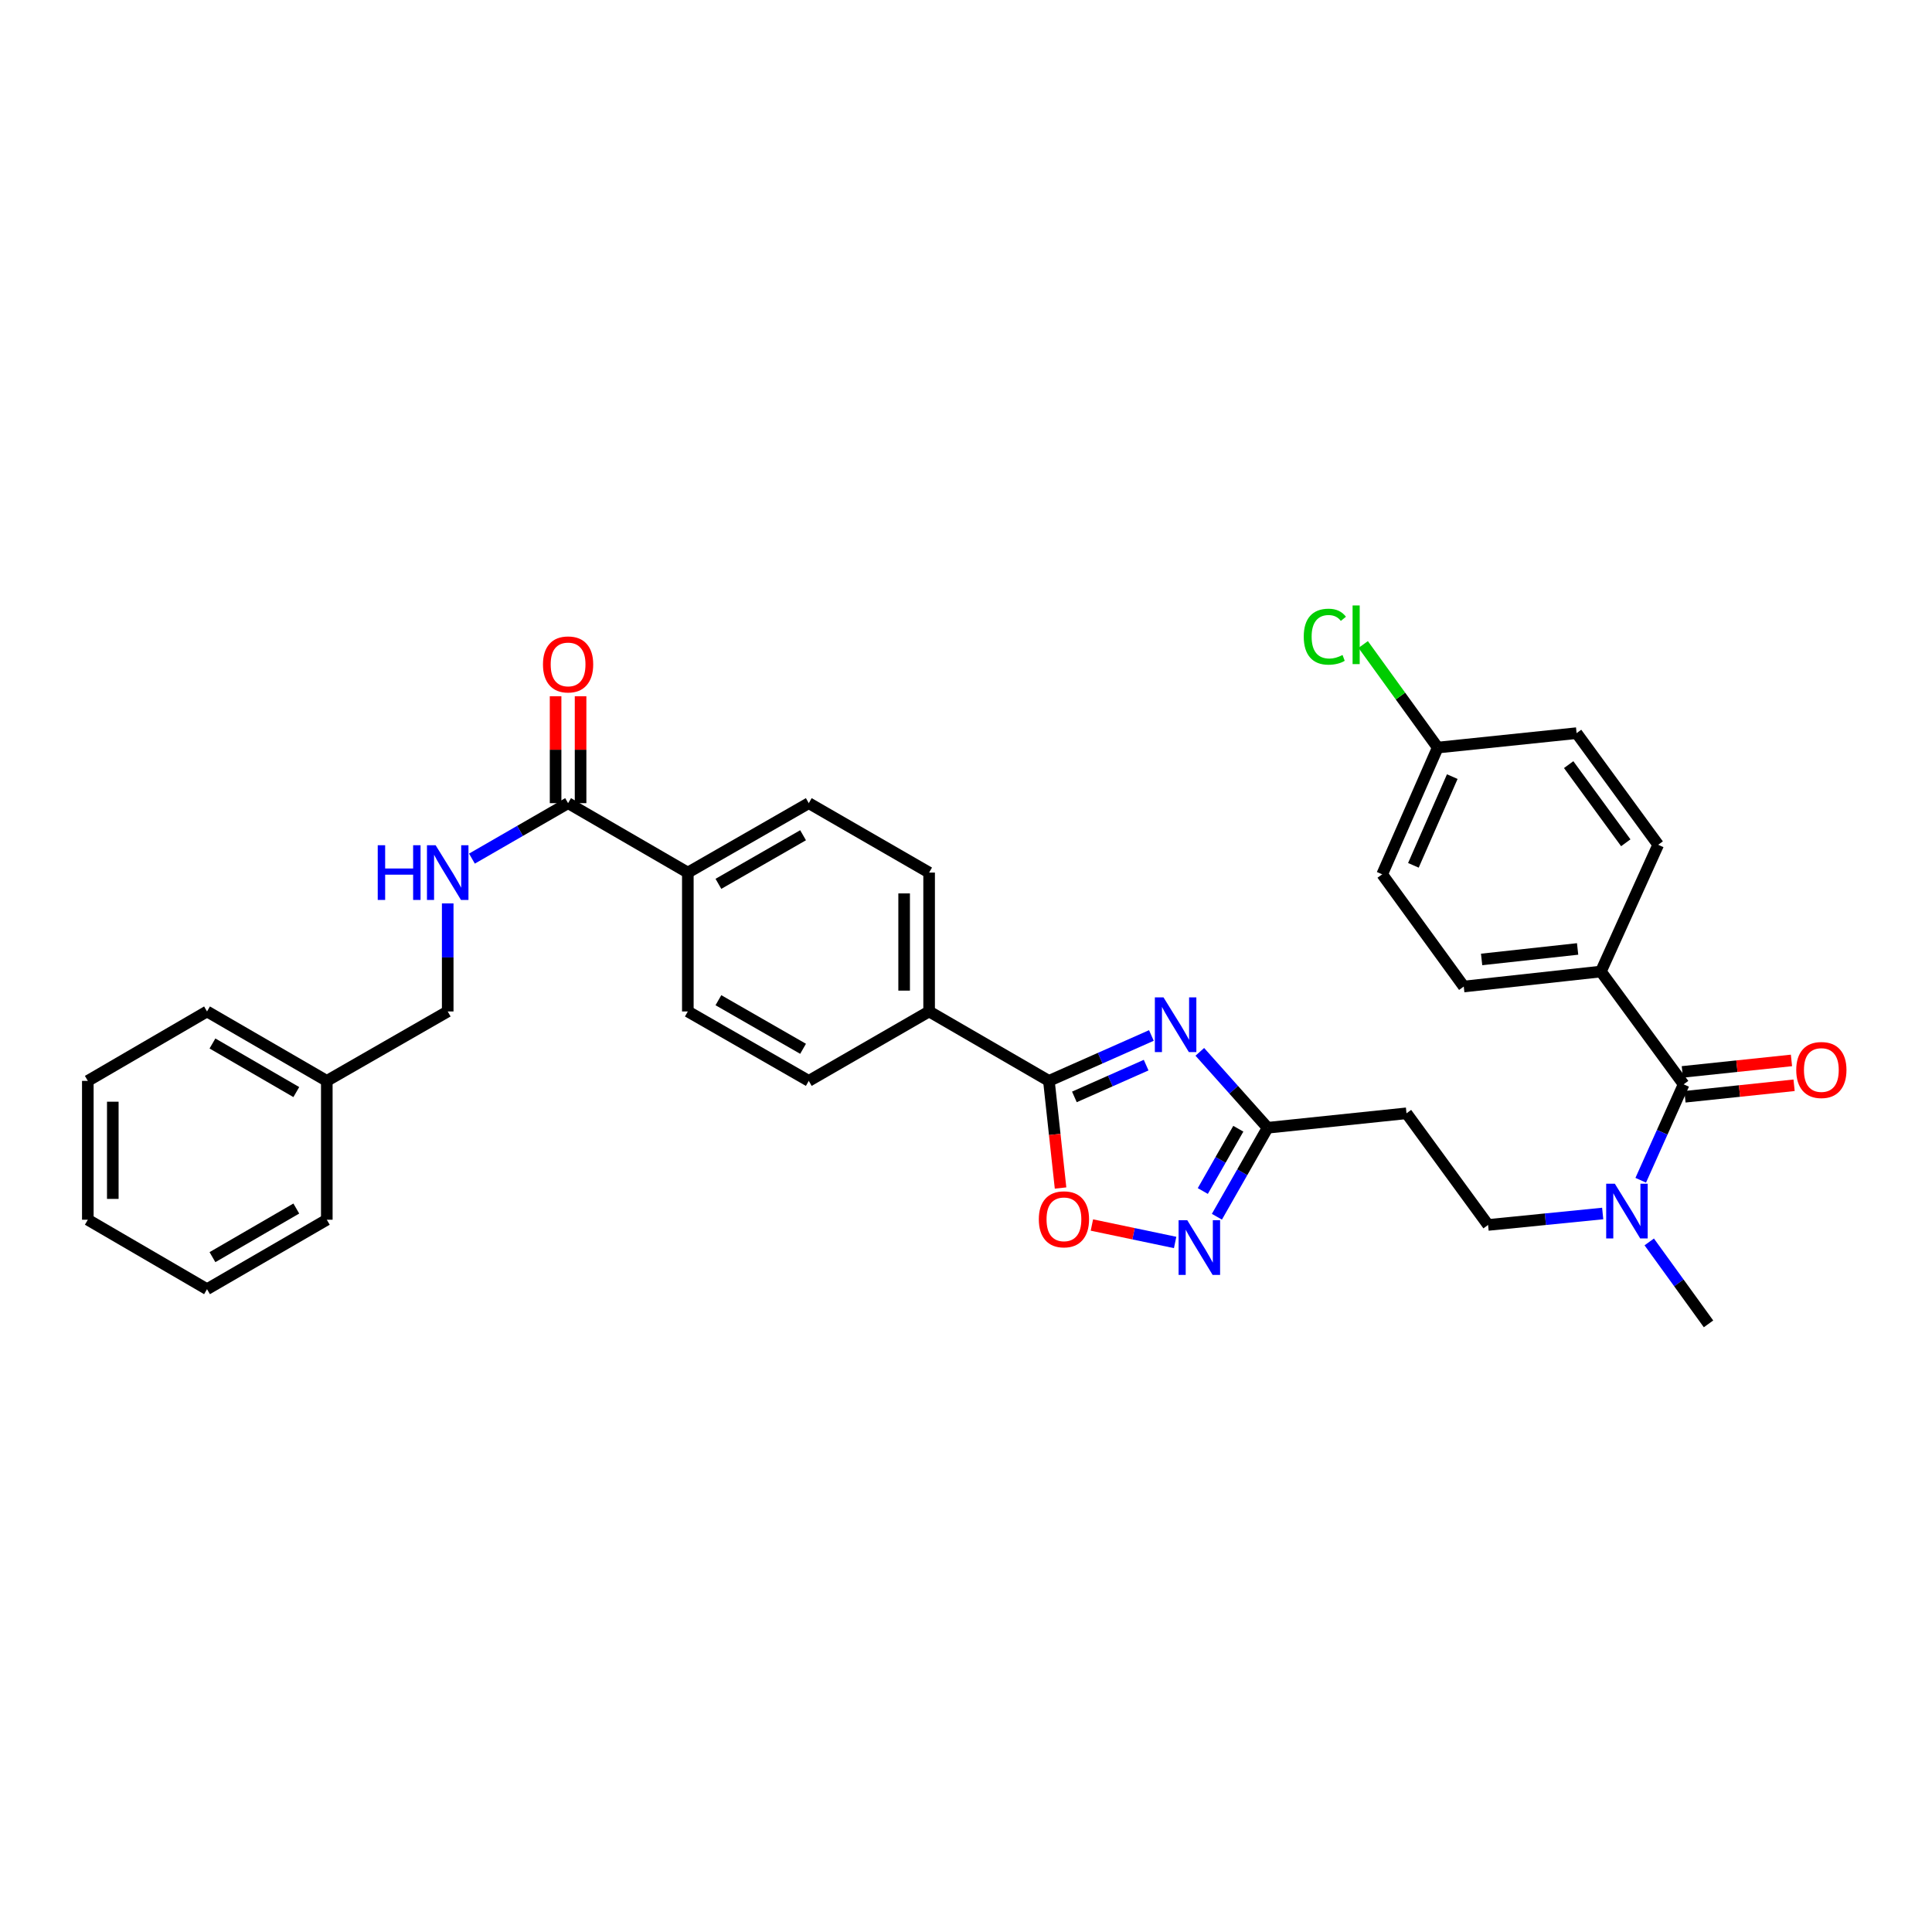 <?xml version='1.0' encoding='iso-8859-1'?>
<svg version='1.1' baseProfile='full'
              xmlns='http://www.w3.org/2000/svg'
                      xmlns:rdkit='http://www.rdkit.org/xml'
                      xmlns:xlink='http://www.w3.org/1999/xlink'
                  xml:space='preserve'
width='1000px' height='1000px' viewBox='0 0 1000 1000'>
<!-- END OF HEADER -->
<rect style='opacity:1.0;fill:#FFFFFF;stroke:none' width='1000' height='1000' x='0' y='0'> </rect>
<path class='bond-0' d='M 595.959,535.963 L 569.436,547.713' style='fill:none;fill-rule:evenodd;stroke:#0000FF;stroke-width:6px;stroke-linecap:butt;stroke-linejoin:miter;stroke-opacity:1' />
<path class='bond-0' d='M 569.436,547.713 L 542.912,559.462' style='fill:none;fill-rule:evenodd;stroke:#000000;stroke-width:6px;stroke-linecap:butt;stroke-linejoin:miter;stroke-opacity:1' />
<path class='bond-0' d='M 593.24,551.311 L 574.673,559.535' style='fill:none;fill-rule:evenodd;stroke:#0000FF;stroke-width:6px;stroke-linecap:butt;stroke-linejoin:miter;stroke-opacity:1' />
<path class='bond-0' d='M 574.673,559.535 L 556.107,567.76' style='fill:none;fill-rule:evenodd;stroke:#000000;stroke-width:6px;stroke-linecap:butt;stroke-linejoin:miter;stroke-opacity:1' />
<path class='bond-2' d='M 621.02,544.435 L 638.57,564.082' style='fill:none;fill-rule:evenodd;stroke:#0000FF;stroke-width:6px;stroke-linecap:butt;stroke-linejoin:miter;stroke-opacity:1' />
<path class='bond-2' d='M 638.57,564.082 L 656.121,583.729' style='fill:none;fill-rule:evenodd;stroke:#000000;stroke-width:6px;stroke-linecap:butt;stroke-linejoin:miter;stroke-opacity:1' />
<path class='bond-3' d='M 542.912,559.462 L 545.926,587.188' style='fill:none;fill-rule:evenodd;stroke:#000000;stroke-width:6px;stroke-linecap:butt;stroke-linejoin:miter;stroke-opacity:1' />
<path class='bond-3' d='M 545.926,587.188 L 548.94,614.914' style='fill:none;fill-rule:evenodd;stroke:#FF0000;stroke-width:6px;stroke-linecap:butt;stroke-linejoin:miter;stroke-opacity:1' />
<path class='bond-9' d='M 542.912,559.462 L 480.91,523.529' style='fill:none;fill-rule:evenodd;stroke:#000000;stroke-width:6px;stroke-linecap:butt;stroke-linejoin:miter;stroke-opacity:1' />
<path class='bond-1' d='M 629.866,629.78 L 642.994,606.754' style='fill:none;fill-rule:evenodd;stroke:#0000FF;stroke-width:6px;stroke-linecap:butt;stroke-linejoin:miter;stroke-opacity:1' />
<path class='bond-1' d='M 642.994,606.754 L 656.121,583.729' style='fill:none;fill-rule:evenodd;stroke:#000000;stroke-width:6px;stroke-linecap:butt;stroke-linejoin:miter;stroke-opacity:1' />
<path class='bond-1' d='M 622.571,616.468 L 631.76,600.35' style='fill:none;fill-rule:evenodd;stroke:#0000FF;stroke-width:6px;stroke-linecap:butt;stroke-linejoin:miter;stroke-opacity:1' />
<path class='bond-1' d='M 631.76,600.35 L 640.949,584.232' style='fill:none;fill-rule:evenodd;stroke:#000000;stroke-width:6px;stroke-linecap:butt;stroke-linejoin:miter;stroke-opacity:1' />
<path class='bond-33' d='M 608.247,643.098 L 586.705,638.582' style='fill:none;fill-rule:evenodd;stroke:#0000FF;stroke-width:6px;stroke-linecap:butt;stroke-linejoin:miter;stroke-opacity:1' />
<path class='bond-33' d='M 586.705,638.582 L 565.163,634.067' style='fill:none;fill-rule:evenodd;stroke:#FF0000;stroke-width:6px;stroke-linecap:butt;stroke-linejoin:miter;stroke-opacity:1' />
<path class='bond-6' d='M 656.121,583.729 L 728.001,576.243' style='fill:none;fill-rule:evenodd;stroke:#000000;stroke-width:6px;stroke-linecap:butt;stroke-linejoin:miter;stroke-opacity:1' />
<path class='bond-4' d='M 871.452,561.251 L 860.346,586.073' style='fill:none;fill-rule:evenodd;stroke:#000000;stroke-width:6px;stroke-linecap:butt;stroke-linejoin:miter;stroke-opacity:1' />
<path class='bond-4' d='M 860.346,586.073 L 849.239,610.896' style='fill:none;fill-rule:evenodd;stroke:#0000FF;stroke-width:6px;stroke-linecap:butt;stroke-linejoin:miter;stroke-opacity:1' />
<path class='bond-10' d='M 871.452,561.251 L 828.623,502.862' style='fill:none;fill-rule:evenodd;stroke:#000000;stroke-width:6px;stroke-linecap:butt;stroke-linejoin:miter;stroke-opacity:1' />
<path class='bond-12' d='M 872.129,567.681 L 900.372,564.709' style='fill:none;fill-rule:evenodd;stroke:#000000;stroke-width:6px;stroke-linecap:butt;stroke-linejoin:miter;stroke-opacity:1' />
<path class='bond-12' d='M 900.372,564.709 L 928.614,561.737' style='fill:none;fill-rule:evenodd;stroke:#FF0000;stroke-width:6px;stroke-linecap:butt;stroke-linejoin:miter;stroke-opacity:1' />
<path class='bond-12' d='M 870.776,554.821 L 899.018,551.849' style='fill:none;fill-rule:evenodd;stroke:#000000;stroke-width:6px;stroke-linecap:butt;stroke-linejoin:miter;stroke-opacity:1' />
<path class='bond-12' d='M 899.018,551.849 L 927.261,548.878' style='fill:none;fill-rule:evenodd;stroke:#FF0000;stroke-width:6px;stroke-linecap:butt;stroke-linejoin:miter;stroke-opacity:1' />
<path class='bond-5' d='M 294.04,415.716 L 356.021,451.649' style='fill:none;fill-rule:evenodd;stroke:#000000;stroke-width:6px;stroke-linecap:butt;stroke-linejoin:miter;stroke-opacity:1' />
<path class='bond-8' d='M 294.04,415.716 L 269.157,430.067' style='fill:none;fill-rule:evenodd;stroke:#000000;stroke-width:6px;stroke-linecap:butt;stroke-linejoin:miter;stroke-opacity:1' />
<path class='bond-8' d='M 269.157,430.067 L 244.274,444.418' style='fill:none;fill-rule:evenodd;stroke:#0000FF;stroke-width:6px;stroke-linecap:butt;stroke-linejoin:miter;stroke-opacity:1' />
<path class='bond-14' d='M 300.505,415.716 L 300.505,388.047' style='fill:none;fill-rule:evenodd;stroke:#000000;stroke-width:6px;stroke-linecap:butt;stroke-linejoin:miter;stroke-opacity:1' />
<path class='bond-14' d='M 300.505,388.047 L 300.505,360.379' style='fill:none;fill-rule:evenodd;stroke:#FF0000;stroke-width:6px;stroke-linecap:butt;stroke-linejoin:miter;stroke-opacity:1' />
<path class='bond-14' d='M 287.574,415.716 L 287.574,388.047' style='fill:none;fill-rule:evenodd;stroke:#000000;stroke-width:6px;stroke-linecap:butt;stroke-linejoin:miter;stroke-opacity:1' />
<path class='bond-14' d='M 287.574,388.047 L 287.574,360.379' style='fill:none;fill-rule:evenodd;stroke:#FF0000;stroke-width:6px;stroke-linecap:butt;stroke-linejoin:miter;stroke-opacity:1' />
<path class='bond-13' d='M 728.001,576.243 L 770.227,634.029' style='fill:none;fill-rule:evenodd;stroke:#000000;stroke-width:6px;stroke-linecap:butt;stroke-linejoin:miter;stroke-opacity:1' />
<path class='bond-7' d='M 829.554,628.105 L 799.89,631.067' style='fill:none;fill-rule:evenodd;stroke:#0000FF;stroke-width:6px;stroke-linecap:butt;stroke-linejoin:miter;stroke-opacity:1' />
<path class='bond-7' d='M 799.89,631.067 L 770.227,634.029' style='fill:none;fill-rule:evenodd;stroke:#000000;stroke-width:6px;stroke-linecap:butt;stroke-linejoin:miter;stroke-opacity:1' />
<path class='bond-27' d='M 853.644,642.814 L 868.985,664.024' style='fill:none;fill-rule:evenodd;stroke:#0000FF;stroke-width:6px;stroke-linecap:butt;stroke-linejoin:miter;stroke-opacity:1' />
<path class='bond-27' d='M 868.985,664.024 L 884.326,685.235' style='fill:none;fill-rule:evenodd;stroke:#000000;stroke-width:6px;stroke-linecap:butt;stroke-linejoin:miter;stroke-opacity:1' />
<path class='bond-21' d='M 231.735,467.606 L 231.735,495.568' style='fill:none;fill-rule:evenodd;stroke:#0000FF;stroke-width:6px;stroke-linecap:butt;stroke-linejoin:miter;stroke-opacity:1' />
<path class='bond-21' d='M 231.735,495.568 L 231.735,523.529' style='fill:none;fill-rule:evenodd;stroke:#000000;stroke-width:6px;stroke-linecap:butt;stroke-linejoin:miter;stroke-opacity:1' />
<path class='bond-15' d='M 480.91,523.529 L 480.91,451.649' style='fill:none;fill-rule:evenodd;stroke:#000000;stroke-width:6px;stroke-linecap:butt;stroke-linejoin:miter;stroke-opacity:1' />
<path class='bond-15' d='M 467.979,512.747 L 467.979,462.431' style='fill:none;fill-rule:evenodd;stroke:#000000;stroke-width:6px;stroke-linecap:butt;stroke-linejoin:miter;stroke-opacity:1' />
<path class='bond-16' d='M 480.91,523.529 L 418.62,559.462' style='fill:none;fill-rule:evenodd;stroke:#000000;stroke-width:6px;stroke-linecap:butt;stroke-linejoin:miter;stroke-opacity:1' />
<path class='bond-19' d='M 828.623,502.862 L 757.641,510.627' style='fill:none;fill-rule:evenodd;stroke:#000000;stroke-width:6px;stroke-linecap:butt;stroke-linejoin:miter;stroke-opacity:1' />
<path class='bond-19' d='M 816.57,491.172 L 766.882,496.608' style='fill:none;fill-rule:evenodd;stroke:#000000;stroke-width:6px;stroke-linecap:butt;stroke-linejoin:miter;stroke-opacity:1' />
<path class='bond-20' d='M 828.623,502.862 L 858.277,437.26' style='fill:none;fill-rule:evenodd;stroke:#000000;stroke-width:6px;stroke-linecap:butt;stroke-linejoin:miter;stroke-opacity:1' />
<path class='bond-11' d='M 356.021,451.649 L 356.021,523.529' style='fill:none;fill-rule:evenodd;stroke:#000000;stroke-width:6px;stroke-linecap:butt;stroke-linejoin:miter;stroke-opacity:1' />
<path class='bond-34' d='M 356.021,451.649 L 418.62,415.716' style='fill:none;fill-rule:evenodd;stroke:#000000;stroke-width:6px;stroke-linecap:butt;stroke-linejoin:miter;stroke-opacity:1' />
<path class='bond-34' d='M 371.848,457.473 L 415.667,432.32' style='fill:none;fill-rule:evenodd;stroke:#000000;stroke-width:6px;stroke-linecap:butt;stroke-linejoin:miter;stroke-opacity:1' />
<path class='bond-18' d='M 480.91,451.649 L 418.62,415.716' style='fill:none;fill-rule:evenodd;stroke:#000000;stroke-width:6px;stroke-linecap:butt;stroke-linejoin:miter;stroke-opacity:1' />
<path class='bond-17' d='M 418.62,559.462 L 356.021,523.529' style='fill:none;fill-rule:evenodd;stroke:#000000;stroke-width:6px;stroke-linecap:butt;stroke-linejoin:miter;stroke-opacity:1' />
<path class='bond-17' d='M 415.667,542.858 L 371.848,517.705' style='fill:none;fill-rule:evenodd;stroke:#000000;stroke-width:6px;stroke-linecap:butt;stroke-linejoin:miter;stroke-opacity:1' />
<path class='bond-23' d='M 757.641,510.627 L 715.415,452.547' style='fill:none;fill-rule:evenodd;stroke:#000000;stroke-width:6px;stroke-linecap:butt;stroke-linejoin:miter;stroke-opacity:1' />
<path class='bond-24' d='M 858.277,437.26 L 816.044,379.474' style='fill:none;fill-rule:evenodd;stroke:#000000;stroke-width:6px;stroke-linecap:butt;stroke-linejoin:miter;stroke-opacity:1' />
<path class='bond-24' d='M 841.503,436.222 L 811.94,395.772' style='fill:none;fill-rule:evenodd;stroke:#000000;stroke-width:6px;stroke-linecap:butt;stroke-linejoin:miter;stroke-opacity:1' />
<path class='bond-26' d='M 231.735,523.529 L 169.151,559.462' style='fill:none;fill-rule:evenodd;stroke:#000000;stroke-width:6px;stroke-linecap:butt;stroke-linejoin:miter;stroke-opacity:1' />
<path class='bond-22' d='M 744.164,386.945 L 816.044,379.474' style='fill:none;fill-rule:evenodd;stroke:#000000;stroke-width:6px;stroke-linecap:butt;stroke-linejoin:miter;stroke-opacity:1' />
<path class='bond-25' d='M 744.164,386.945 L 724.872,360.271' style='fill:none;fill-rule:evenodd;stroke:#000000;stroke-width:6px;stroke-linecap:butt;stroke-linejoin:miter;stroke-opacity:1' />
<path class='bond-25' d='M 724.872,360.271 L 705.58,333.598' style='fill:none;fill-rule:evenodd;stroke:#00CC00;stroke-width:6px;stroke-linecap:butt;stroke-linejoin:miter;stroke-opacity:1' />
<path class='bond-35' d='M 744.164,386.945 L 715.415,452.547' style='fill:none;fill-rule:evenodd;stroke:#000000;stroke-width:6px;stroke-linecap:butt;stroke-linejoin:miter;stroke-opacity:1' />
<path class='bond-35' d='M 751.695,401.976 L 731.571,447.897' style='fill:none;fill-rule:evenodd;stroke:#000000;stroke-width:6px;stroke-linecap:butt;stroke-linejoin:miter;stroke-opacity:1' />
<path class='bond-28' d='M 169.151,559.462 L 107.155,523.529' style='fill:none;fill-rule:evenodd;stroke:#000000;stroke-width:6px;stroke-linecap:butt;stroke-linejoin:miter;stroke-opacity:1' />
<path class='bond-28' d='M 153.367,565.26 L 109.971,540.106' style='fill:none;fill-rule:evenodd;stroke:#000000;stroke-width:6px;stroke-linecap:butt;stroke-linejoin:miter;stroke-opacity:1' />
<path class='bond-29' d='M 169.151,559.462 L 169.151,631.328' style='fill:none;fill-rule:evenodd;stroke:#000000;stroke-width:6px;stroke-linecap:butt;stroke-linejoin:miter;stroke-opacity:1' />
<path class='bond-30' d='M 107.155,523.529 L 45.455,559.462' style='fill:none;fill-rule:evenodd;stroke:#000000;stroke-width:6px;stroke-linecap:butt;stroke-linejoin:miter;stroke-opacity:1' />
<path class='bond-31' d='M 169.151,631.328 L 107.155,667.275' style='fill:none;fill-rule:evenodd;stroke:#000000;stroke-width:6px;stroke-linecap:butt;stroke-linejoin:miter;stroke-opacity:1' />
<path class='bond-31' d='M 153.365,625.534 L 109.969,650.697' style='fill:none;fill-rule:evenodd;stroke:#000000;stroke-width:6px;stroke-linecap:butt;stroke-linejoin:miter;stroke-opacity:1' />
<path class='bond-36' d='M 45.455,559.462 L 45.455,631.328' style='fill:none;fill-rule:evenodd;stroke:#000000;stroke-width:6px;stroke-linecap:butt;stroke-linejoin:miter;stroke-opacity:1' />
<path class='bond-36' d='M 58.385,570.242 L 58.385,620.548' style='fill:none;fill-rule:evenodd;stroke:#000000;stroke-width:6px;stroke-linecap:butt;stroke-linejoin:miter;stroke-opacity:1' />
<path class='bond-32' d='M 107.155,667.275 L 45.455,631.328' style='fill:none;fill-rule:evenodd;stroke:#000000;stroke-width:6px;stroke-linecap:butt;stroke-linejoin:miter;stroke-opacity:1' />
<path  class='atom-0' d='M 602.233 516.251
L 611.513 531.251
Q 612.433 532.731, 613.913 535.411
Q 615.393 538.091, 615.473 538.251
L 615.473 516.251
L 619.233 516.251
L 619.233 544.571
L 615.353 544.571
L 605.393 528.171
Q 604.233 526.251, 602.993 524.051
Q 601.793 521.851, 601.433 521.171
L 601.433 544.571
L 597.753 544.571
L 597.753 516.251
L 602.233 516.251
' fill='#0000FF'/>
<path  class='atom-2' d='M 614.517 631.564
L 623.797 646.564
Q 624.717 648.044, 626.197 650.724
Q 627.677 653.404, 627.757 653.564
L 627.757 631.564
L 631.517 631.564
L 631.517 659.884
L 627.637 659.884
L 617.677 643.484
Q 616.517 641.564, 615.277 639.364
Q 614.077 637.164, 613.717 636.484
L 613.717 659.884
L 610.037 659.884
L 610.037 631.564
L 614.517 631.564
' fill='#0000FF'/>
<path  class='atom-4' d='M 537.692 631.113
Q 537.692 624.313, 541.052 620.513
Q 544.412 616.713, 550.692 616.713
Q 556.972 616.713, 560.332 620.513
Q 563.692 624.313, 563.692 631.113
Q 563.692 637.993, 560.292 641.913
Q 556.892 645.793, 550.692 645.793
Q 544.452 645.793, 541.052 641.913
Q 537.692 638.033, 537.692 631.113
M 550.692 642.593
Q 555.012 642.593, 557.332 639.713
Q 559.692 636.793, 559.692 631.113
Q 559.692 625.553, 557.332 622.753
Q 555.012 619.913, 550.692 619.913
Q 546.372 619.913, 544.012 622.713
Q 541.692 625.513, 541.692 631.113
Q 541.692 636.833, 544.012 639.713
Q 546.372 642.593, 550.692 642.593
' fill='#FF0000'/>
<path  class='atom-8' d='M 835.84 612.693
L 845.12 627.693
Q 846.04 629.173, 847.52 631.853
Q 849 634.533, 849.08 634.693
L 849.08 612.693
L 852.84 612.693
L 852.84 641.013
L 848.96 641.013
L 839 624.613
Q 837.84 622.693, 836.6 620.493
Q 835.4 618.293, 835.04 617.613
L 835.04 641.013
L 831.36 641.013
L 831.36 612.693
L 835.84 612.693
' fill='#0000FF'/>
<path  class='atom-9' d='M 195.515 437.489
L 199.355 437.489
L 199.355 449.529
L 213.835 449.529
L 213.835 437.489
L 217.675 437.489
L 217.675 465.809
L 213.835 465.809
L 213.835 452.729
L 199.355 452.729
L 199.355 465.809
L 195.515 465.809
L 195.515 437.489
' fill='#0000FF'/>
<path  class='atom-9' d='M 225.475 437.489
L 234.755 452.489
Q 235.675 453.969, 237.155 456.649
Q 238.635 459.329, 238.715 459.489
L 238.715 437.489
L 242.475 437.489
L 242.475 465.809
L 238.595 465.809
L 228.635 449.409
Q 227.475 447.489, 226.235 445.289
Q 225.035 443.089, 224.675 442.409
L 224.675 465.809
L 220.995 465.809
L 220.995 437.489
L 225.475 437.489
' fill='#0000FF'/>
<path  class='atom-13' d='M 929.729 553.831
Q 929.729 547.031, 933.089 543.231
Q 936.449 539.431, 942.729 539.431
Q 949.009 539.431, 952.369 543.231
Q 955.729 547.031, 955.729 553.831
Q 955.729 560.711, 952.329 564.631
Q 948.929 568.511, 942.729 568.511
Q 936.489 568.511, 933.089 564.631
Q 929.729 560.751, 929.729 553.831
M 942.729 565.311
Q 947.049 565.311, 949.369 562.431
Q 951.729 559.511, 951.729 553.831
Q 951.729 548.271, 949.369 545.471
Q 947.049 542.631, 942.729 542.631
Q 938.409 542.631, 936.049 545.431
Q 933.729 548.231, 933.729 553.831
Q 933.729 559.551, 936.049 562.431
Q 938.409 565.311, 942.729 565.311
' fill='#FF0000'/>
<path  class='atom-15' d='M 281.04 343.901
Q 281.04 337.101, 284.4 333.301
Q 287.76 329.501, 294.04 329.501
Q 300.32 329.501, 303.68 333.301
Q 307.04 337.101, 307.04 343.901
Q 307.04 350.781, 303.64 354.701
Q 300.24 358.581, 294.04 358.581
Q 287.8 358.581, 284.4 354.701
Q 281.04 350.821, 281.04 343.901
M 294.04 355.381
Q 298.36 355.381, 300.68 352.501
Q 303.04 349.581, 303.04 343.901
Q 303.04 338.341, 300.68 335.541
Q 298.36 332.701, 294.04 332.701
Q 289.72 332.701, 287.36 335.501
Q 285.04 338.301, 285.04 343.901
Q 285.04 349.621, 287.36 352.501
Q 289.72 355.381, 294.04 355.381
' fill='#FF0000'/>
<path  class='atom-26' d='M 674.818 329.543
Q 674.818 322.503, 678.098 318.823
Q 681.418 315.103, 687.698 315.103
Q 693.538 315.103, 696.658 319.223
L 694.018 321.383
Q 691.738 318.383, 687.698 318.383
Q 683.418 318.383, 681.138 321.263
Q 678.898 324.103, 678.898 329.543
Q 678.898 335.143, 681.218 338.023
Q 683.578 340.903, 688.138 340.903
Q 691.258 340.903, 694.898 339.023
L 696.018 342.023
Q 694.538 342.983, 692.298 343.543
Q 690.058 344.103, 687.578 344.103
Q 681.418 344.103, 678.098 340.343
Q 674.818 336.583, 674.818 329.543
' fill='#00CC00'/>
<path  class='atom-26' d='M 700.098 313.383
L 703.778 313.383
L 703.778 343.743
L 700.098 343.743
L 700.098 313.383
' fill='#00CC00'/>
</svg>
